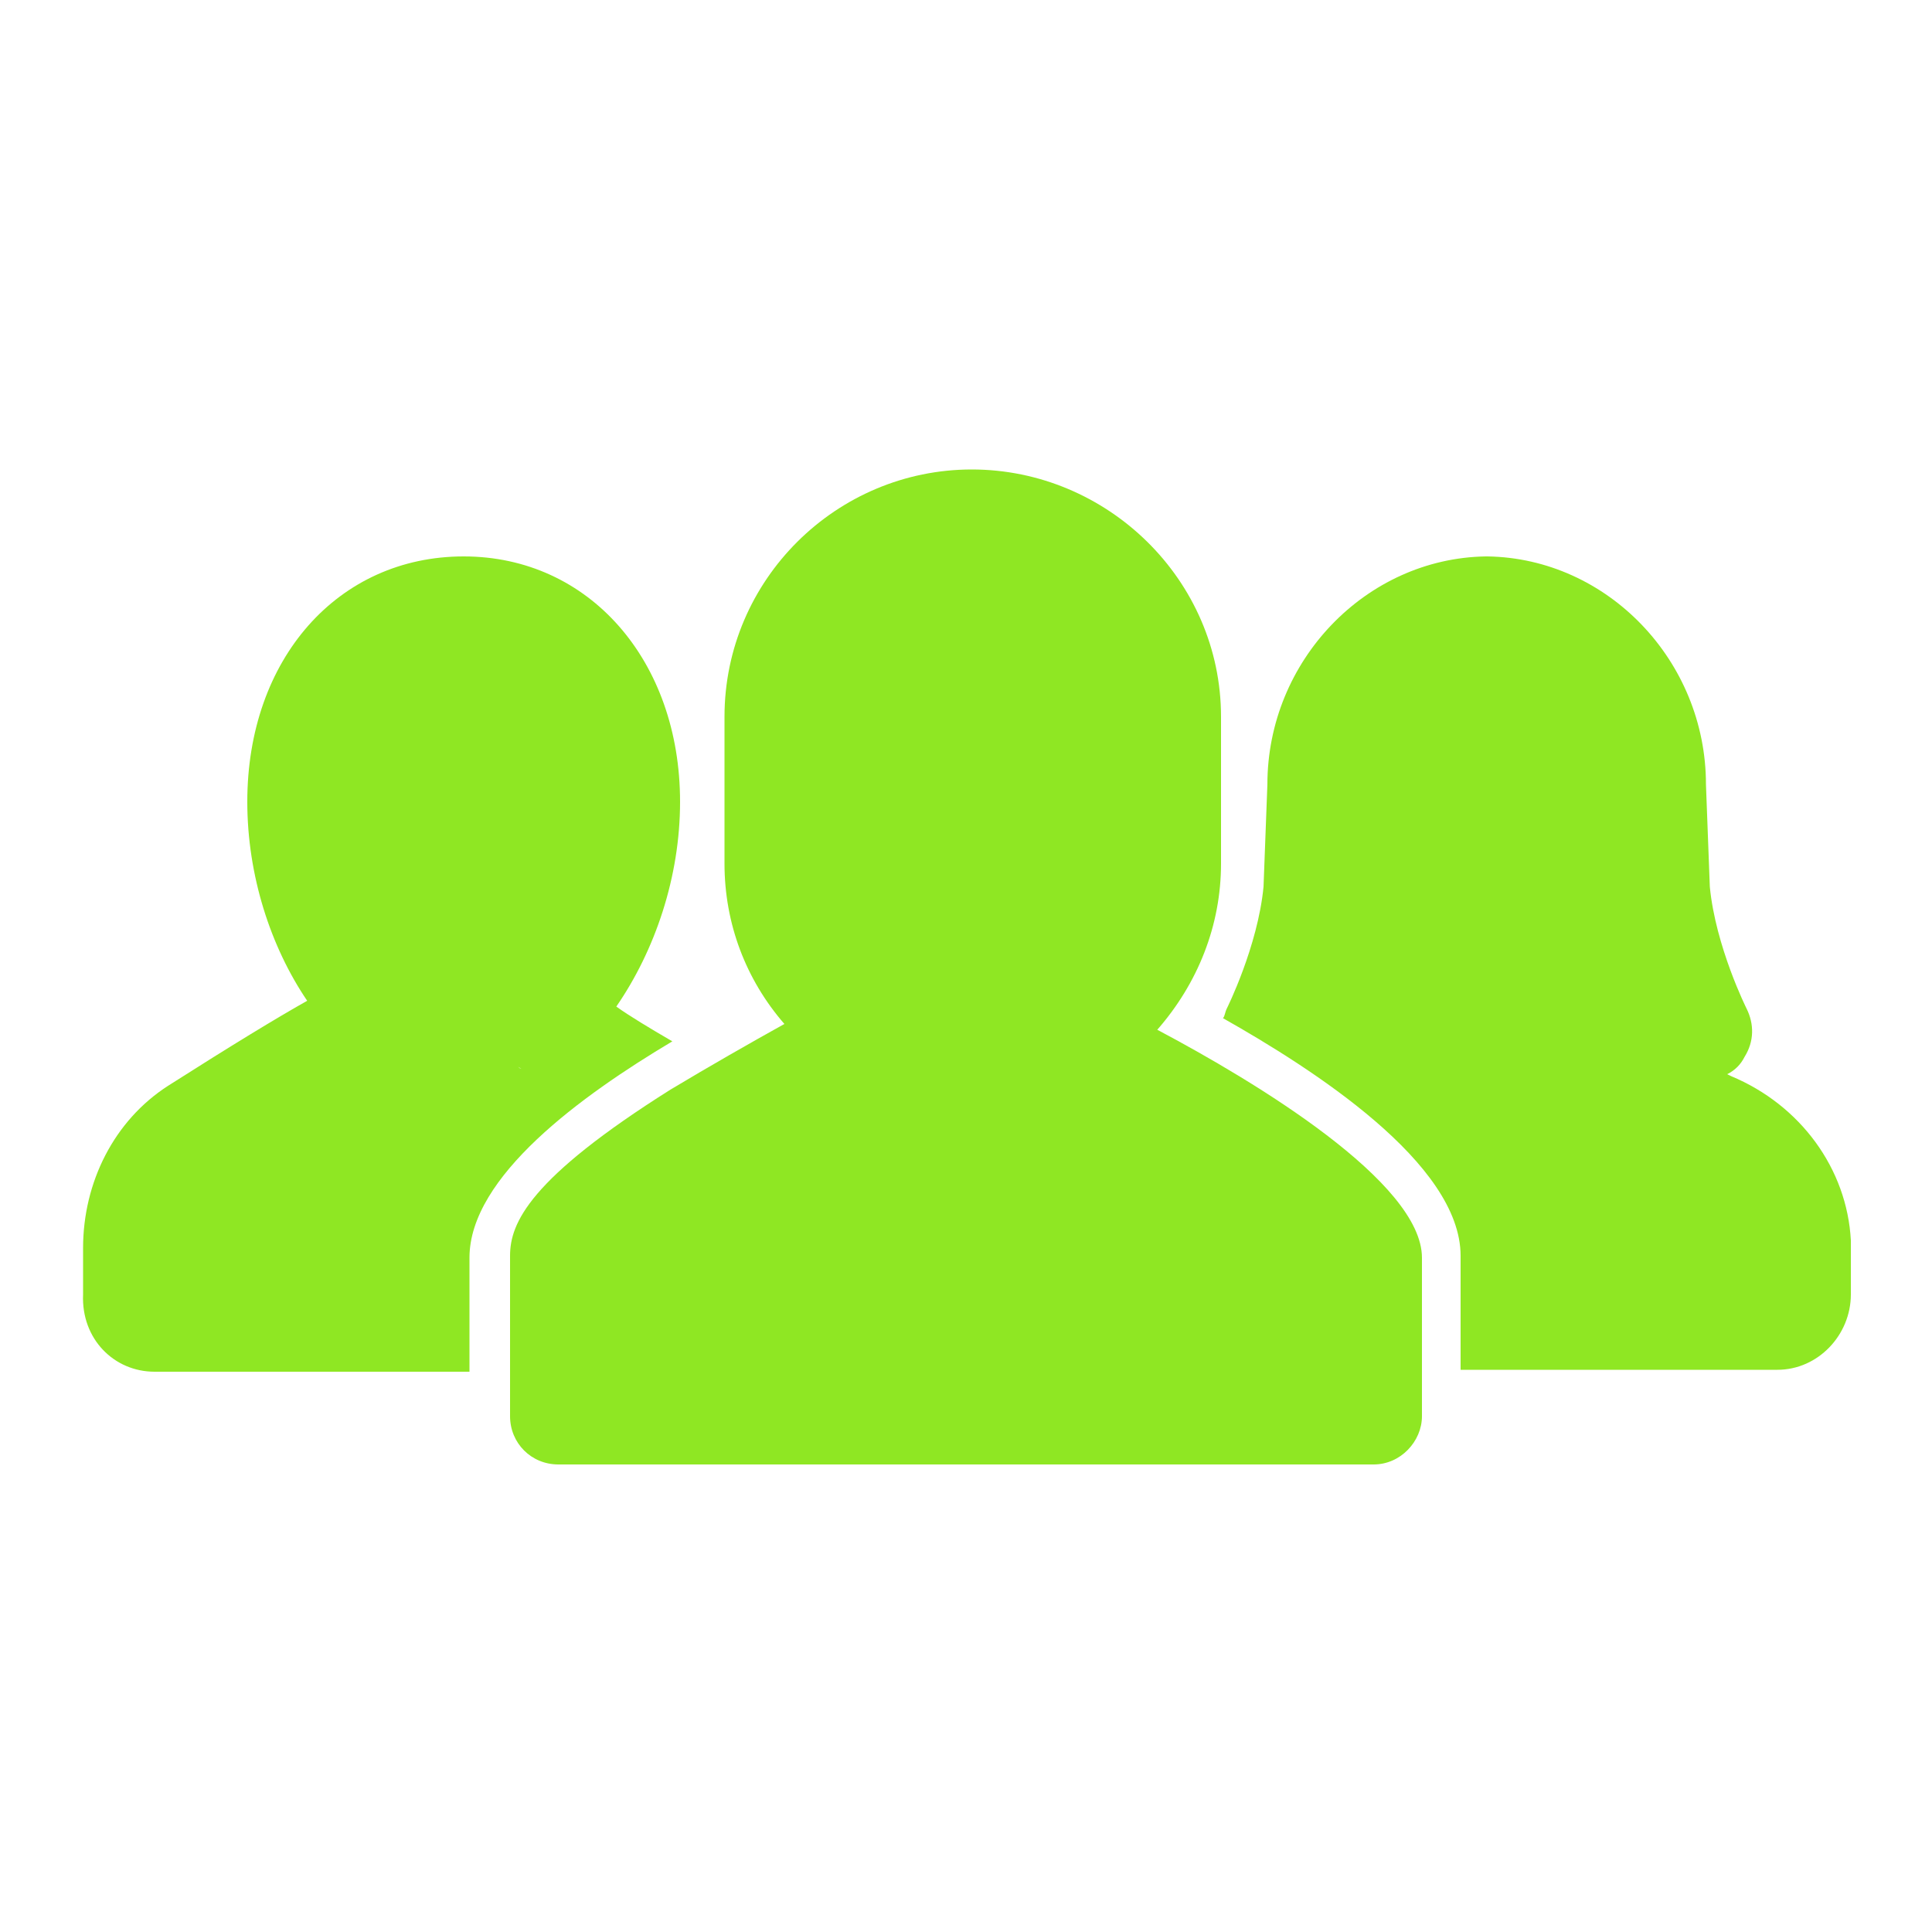 <svg viewBox="-4 -24 100 100" xmlns="http://www.w3.org/2000/svg" fill-rule="evenodd" clip-rule="evenodd" stroke-linejoin="round" stroke-miterlimit="1.414"><g fill="#8fe723" fill-rule="nonzero"><path d="M67.1 51.8H24.9c-1.4 0-2.5-1.1-2.5-2.5V41c0-1.7 1-4 8.3-8.6 2-1.2 4.1-2.4 5.9-3.4-2-2.3-3.1-5.2-3.1-8.3v-7.6C33.5 6 39.3.3 46.3.3c7 0 12.9 5.7 12.9 12.8v7.6c0 3.2-1.2 6.2-3.3 8.6C61 32 69.6 37.2 69.6 41.1v8.2c0 1.3-1.1 2.5-2.5 2.5z"/><path d="M30.8 29.9c-1.2-.7-2.2-1.3-2.9-1.8 2-2.9 3.3-6.7 3.3-10.6 0-7.3-4.7-12.7-11.2-12.7-6.5 0-11.2 5.3-11.2 12.7 0 3.8 1.2 7.5 3.1 10.3-1.6.9-3.9 2.3-7.2 4.4-2.8 1.8-4.4 5-4.4 8.4V43c-.1 2.3 1.6 4 3.7 4h16.3v-5.9c0-4.2 5.8-8.4 10.5-11.2zM23 31.3c-.1 0-.1 0-.2-.1.1.1.2.1.2.1zm-6.7 0zM91.8 40.2c-.2-3.7-2.6-7-6.2-8.5l-.2-.1c.4-.2.7-.5.9-.9.5-.8.5-1.7.1-2.5 0 0-1.6-3.2-1.9-6.3l-.2-5.3c0-6.4-5.1-11.7-11.3-11.8h-.1c-6.2.1-11.3 5.4-11.3 11.8l-.2 5.3c-.3 3.1-1.9 6.3-1.9 6.3-.1.2-.1.4-.2.5 4.6 2.6 12.3 7.5 12.3 12.3v5.9H88c2.1 0 3.8-1.8 3.8-3.9v-2.3-.5z"/></g></svg>